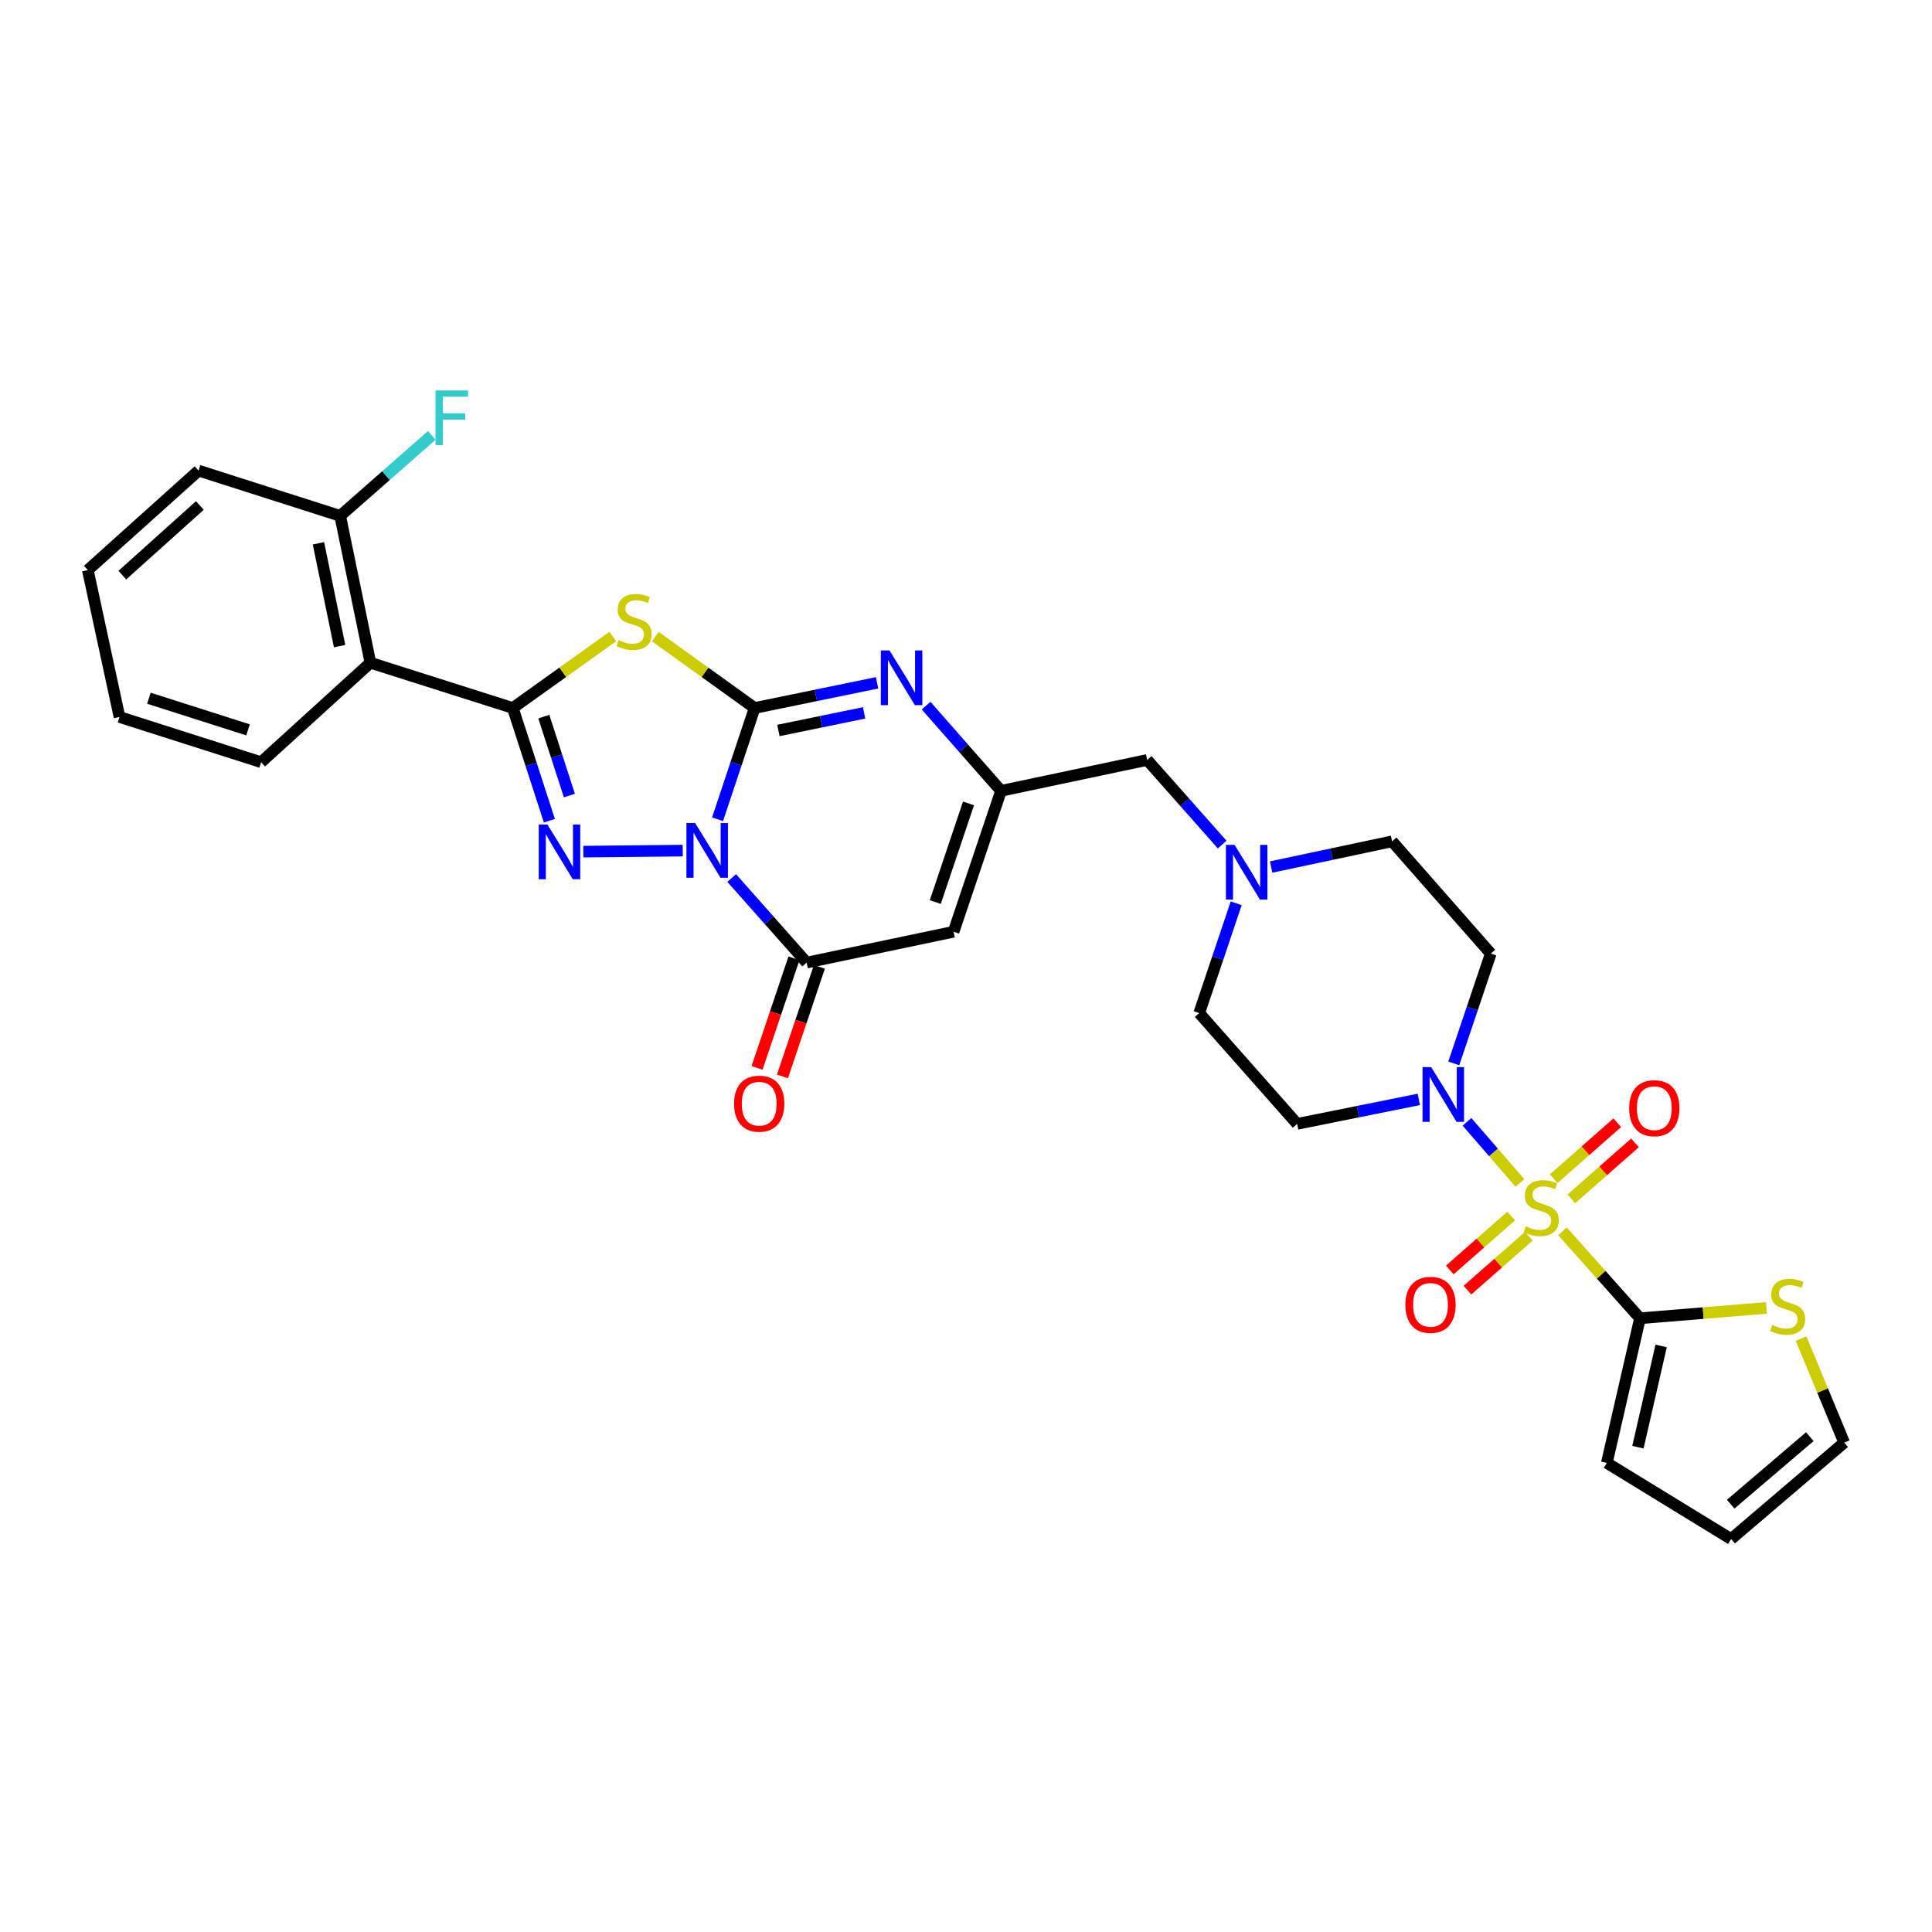 <?xml version='1.0' encoding='iso-8859-1'?>
<svg version='1.1' baseProfile='full'
              xmlns='http://www.w3.org/2000/svg'
                      xmlns:rdkit='http://www.rdkit.org/xml'
                      xmlns:xlink='http://www.w3.org/1999/xlink'
                  xml:space='preserve'
width='1000px' height='1000px' viewBox='0 0 1000 1000'>
<!-- END OF HEADER -->
<rect style='opacity:1.0;fill:#FFFFFF;stroke:none' width='1000' height='1000' x='0' y='0'> </rect>
<path class='bond-0' d='M 371.406,424.052 L 381.002,395.253' style='fill:none;fill-rule:evenodd;stroke:#0000FF;stroke-width:6px;stroke-linecap:butt;stroke-linejoin:miter;stroke-opacity:1' />
<path class='bond-0' d='M 381.002,395.253 L 390.599,366.454' style='fill:none;fill-rule:evenodd;stroke:#000000;stroke-width:6px;stroke-linecap:butt;stroke-linejoin:miter;stroke-opacity:1' />
<path class='bond-2' d='M 353.388,440.282 L 301.922,440.801' style='fill:none;fill-rule:evenodd;stroke:#0000FF;stroke-width:6px;stroke-linecap:butt;stroke-linejoin:miter;stroke-opacity:1' />
<path class='bond-5' d='M 378.72,454.46 L 398.123,476.35' style='fill:none;fill-rule:evenodd;stroke:#0000FF;stroke-width:6px;stroke-linecap:butt;stroke-linejoin:miter;stroke-opacity:1' />
<path class='bond-5' d='M 398.123,476.35 L 417.525,498.24' style='fill:none;fill-rule:evenodd;stroke:#000000;stroke-width:6px;stroke-linecap:butt;stroke-linejoin:miter;stroke-opacity:1' />
<path class='bond-4' d='M 390.599,366.454 L 364.898,347.984' style='fill:none;fill-rule:evenodd;stroke:#000000;stroke-width:6px;stroke-linecap:butt;stroke-linejoin:miter;stroke-opacity:1' />
<path class='bond-4' d='M 364.898,347.984 L 339.196,329.514' style='fill:none;fill-rule:evenodd;stroke:#CCCC00;stroke-width:6px;stroke-linecap:butt;stroke-linejoin:miter;stroke-opacity:1' />
<path class='bond-6' d='M 390.599,366.454 L 422.288,359.942' style='fill:none;fill-rule:evenodd;stroke:#000000;stroke-width:6px;stroke-linecap:butt;stroke-linejoin:miter;stroke-opacity:1' />
<path class='bond-6' d='M 422.288,359.942 L 453.977,353.43' style='fill:none;fill-rule:evenodd;stroke:#0000FF;stroke-width:6px;stroke-linecap:butt;stroke-linejoin:miter;stroke-opacity:1' />
<path class='bond-6' d='M 402.899,378.096 L 425.082,373.537' style='fill:none;fill-rule:evenodd;stroke:#000000;stroke-width:6px;stroke-linecap:butt;stroke-linejoin:miter;stroke-opacity:1' />
<path class='bond-6' d='M 425.082,373.537 L 447.264,368.979' style='fill:none;fill-rule:evenodd;stroke:#0000FF;stroke-width:6px;stroke-linecap:butt;stroke-linejoin:miter;stroke-opacity:1' />
<path class='bond-1' d='M 786.723,612.297 L 773.012,596.47' style='fill:none;fill-rule:evenodd;stroke:#CCCC00;stroke-width:6px;stroke-linecap:butt;stroke-linejoin:miter;stroke-opacity:1' />
<path class='bond-1' d='M 773.012,596.47 L 759.302,580.643' style='fill:none;fill-rule:evenodd;stroke:#0000FF;stroke-width:6px;stroke-linecap:butt;stroke-linejoin:miter;stroke-opacity:1' />
<path class='bond-9' d='M 808.738,637.347 L 828.796,659.838' style='fill:none;fill-rule:evenodd;stroke:#CCCC00;stroke-width:6px;stroke-linecap:butt;stroke-linejoin:miter;stroke-opacity:1' />
<path class='bond-9' d='M 828.796,659.838 L 848.853,682.328' style='fill:none;fill-rule:evenodd;stroke:#000000;stroke-width:6px;stroke-linecap:butt;stroke-linejoin:miter;stroke-opacity:1' />
<path class='bond-14' d='M 813.352,620.518 L 829.809,606.036' style='fill:none;fill-rule:evenodd;stroke:#CCCC00;stroke-width:6px;stroke-linecap:butt;stroke-linejoin:miter;stroke-opacity:1' />
<path class='bond-14' d='M 829.809,606.036 L 846.266,591.554' style='fill:none;fill-rule:evenodd;stroke:#FF0000;stroke-width:6px;stroke-linecap:butt;stroke-linejoin:miter;stroke-opacity:1' />
<path class='bond-14' d='M 804.183,610.098 L 820.64,595.616' style='fill:none;fill-rule:evenodd;stroke:#CCCC00;stroke-width:6px;stroke-linecap:butt;stroke-linejoin:miter;stroke-opacity:1' />
<path class='bond-14' d='M 820.64,595.616 L 837.097,581.135' style='fill:none;fill-rule:evenodd;stroke:#FF0000;stroke-width:6px;stroke-linecap:butt;stroke-linejoin:miter;stroke-opacity:1' />
<path class='bond-15' d='M 782.174,629.439 L 766.281,643.387' style='fill:none;fill-rule:evenodd;stroke:#CCCC00;stroke-width:6px;stroke-linecap:butt;stroke-linejoin:miter;stroke-opacity:1' />
<path class='bond-15' d='M 766.281,643.387 L 750.387,657.334' style='fill:none;fill-rule:evenodd;stroke:#FF0000;stroke-width:6px;stroke-linecap:butt;stroke-linejoin:miter;stroke-opacity:1' />
<path class='bond-15' d='M 791.329,639.871 L 775.436,653.819' style='fill:none;fill-rule:evenodd;stroke:#CCCC00;stroke-width:6px;stroke-linecap:butt;stroke-linejoin:miter;stroke-opacity:1' />
<path class='bond-15' d='M 775.436,653.819 L 759.542,667.766' style='fill:none;fill-rule:evenodd;stroke:#FF0000;stroke-width:6px;stroke-linecap:butt;stroke-linejoin:miter;stroke-opacity:1' />
<path class='bond-3' d='M 284.359,424.808 L 274.894,395.631' style='fill:none;fill-rule:evenodd;stroke:#0000FF;stroke-width:6px;stroke-linecap:butt;stroke-linejoin:miter;stroke-opacity:1' />
<path class='bond-3' d='M 274.894,395.631 L 265.429,366.454' style='fill:none;fill-rule:evenodd;stroke:#000000;stroke-width:6px;stroke-linecap:butt;stroke-linejoin:miter;stroke-opacity:1' />
<path class='bond-3' d='M 294.721,411.772 L 288.096,391.348' style='fill:none;fill-rule:evenodd;stroke:#0000FF;stroke-width:6px;stroke-linecap:butt;stroke-linejoin:miter;stroke-opacity:1' />
<path class='bond-3' d='M 288.096,391.348 L 281.471,370.924' style='fill:none;fill-rule:evenodd;stroke:#000000;stroke-width:6px;stroke-linecap:butt;stroke-linejoin:miter;stroke-opacity:1' />
<path class='bond-11' d='M 265.429,366.454 L 191.721,343.044' style='fill:none;fill-rule:evenodd;stroke:#000000;stroke-width:6px;stroke-linecap:butt;stroke-linejoin:miter;stroke-opacity:1' />
<path class='bond-31' d='M 265.429,366.454 L 291.308,347.964' style='fill:none;fill-rule:evenodd;stroke:#000000;stroke-width:6px;stroke-linecap:butt;stroke-linejoin:miter;stroke-opacity:1' />
<path class='bond-31' d='M 291.308,347.964 L 317.187,329.473' style='fill:none;fill-rule:evenodd;stroke:#CCCC00;stroke-width:6px;stroke-linecap:butt;stroke-linejoin:miter;stroke-opacity:1' />
<path class='bond-7' d='M 417.525,498.24 L 493.569,482.271' style='fill:none;fill-rule:evenodd;stroke:#000000;stroke-width:6px;stroke-linecap:butt;stroke-linejoin:miter;stroke-opacity:1' />
<path class='bond-18' d='M 410.948,496.025 L 401.4,524.375' style='fill:none;fill-rule:evenodd;stroke:#000000;stroke-width:6px;stroke-linecap:butt;stroke-linejoin:miter;stroke-opacity:1' />
<path class='bond-18' d='M 401.4,524.375 L 391.852,552.725' style='fill:none;fill-rule:evenodd;stroke:#FF0000;stroke-width:6px;stroke-linecap:butt;stroke-linejoin:miter;stroke-opacity:1' />
<path class='bond-18' d='M 424.102,500.455 L 414.554,528.805' style='fill:none;fill-rule:evenodd;stroke:#000000;stroke-width:6px;stroke-linecap:butt;stroke-linejoin:miter;stroke-opacity:1' />
<path class='bond-18' d='M 414.554,528.805 L 405.006,557.155' style='fill:none;fill-rule:evenodd;stroke:#FF0000;stroke-width:6px;stroke-linecap:butt;stroke-linejoin:miter;stroke-opacity:1' />
<path class='bond-32' d='M 479.347,365.246 L 498.741,387.29' style='fill:none;fill-rule:evenodd;stroke:#0000FF;stroke-width:6px;stroke-linecap:butt;stroke-linejoin:miter;stroke-opacity:1' />
<path class='bond-32' d='M 498.741,387.29 L 518.136,409.334' style='fill:none;fill-rule:evenodd;stroke:#000000;stroke-width:6px;stroke-linecap:butt;stroke-linejoin:miter;stroke-opacity:1' />
<path class='bond-10' d='M 493.569,482.271 L 518.136,409.334' style='fill:none;fill-rule:evenodd;stroke:#000000;stroke-width:6px;stroke-linecap:butt;stroke-linejoin:miter;stroke-opacity:1' />
<path class='bond-10' d='M 484.101,466.9 L 501.297,415.844' style='fill:none;fill-rule:evenodd;stroke:#000000;stroke-width:6px;stroke-linecap:butt;stroke-linejoin:miter;stroke-opacity:1' />
<path class='bond-8' d='M 752.468,550.412 L 762.045,521.997' style='fill:none;fill-rule:evenodd;stroke:#0000FF;stroke-width:6px;stroke-linecap:butt;stroke-linejoin:miter;stroke-opacity:1' />
<path class='bond-8' d='M 762.045,521.997 L 771.622,493.582' style='fill:none;fill-rule:evenodd;stroke:#000000;stroke-width:6px;stroke-linecap:butt;stroke-linejoin:miter;stroke-opacity:1' />
<path class='bond-34' d='M 734.378,569.045 L 702.891,575.381' style='fill:none;fill-rule:evenodd;stroke:#0000FF;stroke-width:6px;stroke-linecap:butt;stroke-linejoin:miter;stroke-opacity:1' />
<path class='bond-34' d='M 702.891,575.381 L 671.404,581.717' style='fill:none;fill-rule:evenodd;stroke:#000000;stroke-width:6px;stroke-linecap:butt;stroke-linejoin:miter;stroke-opacity:1' />
<path class='bond-12' d='M 848.853,682.328 L 881.569,679.654' style='fill:none;fill-rule:evenodd;stroke:#000000;stroke-width:6px;stroke-linecap:butt;stroke-linejoin:miter;stroke-opacity:1' />
<path class='bond-12' d='M 881.569,679.654 L 914.286,676.981' style='fill:none;fill-rule:evenodd;stroke:#CCCC00;stroke-width:6px;stroke-linecap:butt;stroke-linejoin:miter;stroke-opacity:1' />
<path class='bond-19' d='M 848.853,682.328 L 831.689,757.2' style='fill:none;fill-rule:evenodd;stroke:#000000;stroke-width:6px;stroke-linecap:butt;stroke-linejoin:miter;stroke-opacity:1' />
<path class='bond-19' d='M 859.807,696.66 L 847.792,749.071' style='fill:none;fill-rule:evenodd;stroke:#000000;stroke-width:6px;stroke-linecap:butt;stroke-linejoin:miter;stroke-opacity:1' />
<path class='bond-21' d='M 518.136,409.334 L 593.779,393.342' style='fill:none;fill-rule:evenodd;stroke:#000000;stroke-width:6px;stroke-linecap:butt;stroke-linejoin:miter;stroke-opacity:1' />
<path class='bond-20' d='M 191.721,343.044 L 176.076,267.008' style='fill:none;fill-rule:evenodd;stroke:#000000;stroke-width:6px;stroke-linecap:butt;stroke-linejoin:miter;stroke-opacity:1' />
<path class='bond-20' d='M 175.78,334.436 L 164.828,281.21' style='fill:none;fill-rule:evenodd;stroke:#000000;stroke-width:6px;stroke-linecap:butt;stroke-linejoin:miter;stroke-opacity:1' />
<path class='bond-27' d='M 191.721,343.044 L 135.155,394.506' style='fill:none;fill-rule:evenodd;stroke:#000000;stroke-width:6px;stroke-linecap:butt;stroke-linejoin:miter;stroke-opacity:1' />
<path class='bond-22' d='M 932.242,692.873 L 943.394,719.782' style='fill:none;fill-rule:evenodd;stroke:#CCCC00;stroke-width:6px;stroke-linecap:butt;stroke-linejoin:miter;stroke-opacity:1' />
<path class='bond-22' d='M 943.394,719.782 L 954.545,746.69' style='fill:none;fill-rule:evenodd;stroke:#000000;stroke-width:6px;stroke-linecap:butt;stroke-linejoin:miter;stroke-opacity:1' />
<path class='bond-13' d='M 632.591,437.151 L 613.185,415.247' style='fill:none;fill-rule:evenodd;stroke:#0000FF;stroke-width:6px;stroke-linecap:butt;stroke-linejoin:miter;stroke-opacity:1' />
<path class='bond-13' d='M 613.185,415.247 L 593.779,393.342' style='fill:none;fill-rule:evenodd;stroke:#000000;stroke-width:6px;stroke-linecap:butt;stroke-linejoin:miter;stroke-opacity:1' />
<path class='bond-24' d='M 639.855,467.549 L 630.284,495.964' style='fill:none;fill-rule:evenodd;stroke:#0000FF;stroke-width:6px;stroke-linecap:butt;stroke-linejoin:miter;stroke-opacity:1' />
<path class='bond-24' d='M 630.284,495.964 L 620.713,524.379' style='fill:none;fill-rule:evenodd;stroke:#000000;stroke-width:6px;stroke-linecap:butt;stroke-linejoin:miter;stroke-opacity:1' />
<path class='bond-25' d='M 657.936,448.775 L 689.236,442.124' style='fill:none;fill-rule:evenodd;stroke:#0000FF;stroke-width:6px;stroke-linecap:butt;stroke-linejoin:miter;stroke-opacity:1' />
<path class='bond-25' d='M 689.236,442.124 L 720.537,435.474' style='fill:none;fill-rule:evenodd;stroke:#000000;stroke-width:6px;stroke-linecap:butt;stroke-linejoin:miter;stroke-opacity:1' />
<path class='bond-16' d='M 771.622,493.582 L 720.537,435.474' style='fill:none;fill-rule:evenodd;stroke:#000000;stroke-width:6px;stroke-linecap:butt;stroke-linejoin:miter;stroke-opacity:1' />
<path class='bond-17' d='M 671.404,581.717 L 620.713,524.379' style='fill:none;fill-rule:evenodd;stroke:#000000;stroke-width:6px;stroke-linecap:butt;stroke-linejoin:miter;stroke-opacity:1' />
<path class='bond-23' d='M 831.689,757.2 L 896.02,796.61' style='fill:none;fill-rule:evenodd;stroke:#000000;stroke-width:6px;stroke-linecap:butt;stroke-linejoin:miter;stroke-opacity:1' />
<path class='bond-26' d='M 176.076,267.008 L 199.786,246.178' style='fill:none;fill-rule:evenodd;stroke:#000000;stroke-width:6px;stroke-linecap:butt;stroke-linejoin:miter;stroke-opacity:1' />
<path class='bond-26' d='M 199.786,246.178 L 223.496,225.348' style='fill:none;fill-rule:evenodd;stroke:#33CCCC;stroke-width:6px;stroke-linecap:butt;stroke-linejoin:miter;stroke-opacity:1' />
<path class='bond-28' d='M 176.076,267.008 L 102.769,243.597' style='fill:none;fill-rule:evenodd;stroke:#000000;stroke-width:6px;stroke-linecap:butt;stroke-linejoin:miter;stroke-opacity:1' />
<path class='bond-35' d='M 954.545,746.69 L 896.02,796.61' style='fill:none;fill-rule:evenodd;stroke:#000000;stroke-width:6px;stroke-linecap:butt;stroke-linejoin:miter;stroke-opacity:1' />
<path class='bond-35' d='M 936.759,743.618 L 895.792,778.562' style='fill:none;fill-rule:evenodd;stroke:#000000;stroke-width:6px;stroke-linecap:butt;stroke-linejoin:miter;stroke-opacity:1' />
<path class='bond-29' d='M 135.155,394.506 L 61.848,371.111' style='fill:none;fill-rule:evenodd;stroke:#000000;stroke-width:6px;stroke-linecap:butt;stroke-linejoin:miter;stroke-opacity:1' />
<path class='bond-29' d='M 128.378,377.774 L 77.064,361.398' style='fill:none;fill-rule:evenodd;stroke:#000000;stroke-width:6px;stroke-linecap:butt;stroke-linejoin:miter;stroke-opacity:1' />
<path class='bond-33' d='M 102.769,243.597 L 45.455,295.075' style='fill:none;fill-rule:evenodd;stroke:#000000;stroke-width:6px;stroke-linecap:butt;stroke-linejoin:miter;stroke-opacity:1' />
<path class='bond-33' d='M 103.446,261.645 L 63.326,297.679' style='fill:none;fill-rule:evenodd;stroke:#000000;stroke-width:6px;stroke-linecap:butt;stroke-linejoin:miter;stroke-opacity:1' />
<path class='bond-30' d='M 61.848,371.111 L 45.455,295.075' style='fill:none;fill-rule:evenodd;stroke:#000000;stroke-width:6px;stroke-linecap:butt;stroke-linejoin:miter;stroke-opacity:1' />
<path  class='atom-0' d='M 359.78 425.994
L 369.06 440.994
Q 369.98 442.474, 371.46 445.154
Q 372.94 447.834, 373.02 447.994
L 373.02 425.994
L 376.78 425.994
L 376.78 454.314
L 372.9 454.314
L 362.94 437.914
Q 361.78 435.994, 360.54 433.794
Q 359.34 431.594, 358.98 430.914
L 358.98 454.314
L 355.3 454.314
L 355.3 425.994
L 359.78 425.994
' fill='#0000FF'/>
<path  class='atom-2' d='M 789.738 634.733
Q 790.058 634.853, 791.378 635.413
Q 792.698 635.973, 794.138 636.333
Q 795.618 636.653, 797.058 636.653
Q 799.738 636.653, 801.298 635.373
Q 802.858 634.053, 802.858 631.773
Q 802.858 630.213, 802.058 629.253
Q 801.298 628.293, 800.098 627.773
Q 798.898 627.253, 796.898 626.653
Q 794.378 625.893, 792.858 625.173
Q 791.378 624.453, 790.298 622.933
Q 789.258 621.413, 789.258 618.853
Q 789.258 615.293, 791.658 613.093
Q 794.098 610.893, 798.898 610.893
Q 802.178 610.893, 805.898 612.453
L 804.978 615.533
Q 801.578 614.133, 799.018 614.133
Q 796.258 614.133, 794.738 615.293
Q 793.218 616.413, 793.258 618.373
Q 793.258 619.893, 794.018 620.813
Q 794.818 621.733, 795.938 622.253
Q 797.098 622.773, 799.018 623.373
Q 801.578 624.173, 803.098 624.973
Q 804.618 625.773, 805.698 627.413
Q 806.818 629.013, 806.818 631.773
Q 806.818 635.693, 804.178 637.813
Q 801.578 639.893, 797.218 639.893
Q 794.698 639.893, 792.778 639.333
Q 790.898 638.813, 788.658 637.893
L 789.738 634.733
' fill='#CCCC00'/>
<path  class='atom-3' d='M 283.327 426.765
L 292.607 441.765
Q 293.527 443.245, 295.007 445.925
Q 296.487 448.605, 296.567 448.765
L 296.567 426.765
L 300.327 426.765
L 300.327 455.085
L 296.447 455.085
L 286.487 438.685
Q 285.327 436.765, 284.087 434.565
Q 282.887 432.365, 282.527 431.685
L 282.527 455.085
L 278.847 455.085
L 278.847 426.765
L 283.327 426.765
' fill='#0000FF'/>
<path  class='atom-5' d='M 320.195 331.328
Q 320.515 331.448, 321.835 332.008
Q 323.155 332.568, 324.595 332.928
Q 326.075 333.248, 327.515 333.248
Q 330.195 333.248, 331.755 331.968
Q 333.315 330.648, 333.315 328.368
Q 333.315 326.808, 332.515 325.848
Q 331.755 324.888, 330.555 324.368
Q 329.355 323.848, 327.355 323.248
Q 324.835 322.488, 323.315 321.768
Q 321.835 321.048, 320.755 319.528
Q 319.715 318.008, 319.715 315.448
Q 319.715 311.888, 322.115 309.688
Q 324.555 307.488, 329.355 307.488
Q 332.635 307.488, 336.355 309.048
L 335.435 312.128
Q 332.035 310.728, 329.475 310.728
Q 326.715 310.728, 325.195 311.888
Q 323.675 313.008, 323.715 314.968
Q 323.715 316.488, 324.475 317.408
Q 325.275 318.328, 326.395 318.848
Q 327.555 319.368, 329.475 319.968
Q 332.035 320.768, 333.555 321.568
Q 335.075 322.368, 336.155 324.008
Q 337.275 325.608, 337.275 328.368
Q 337.275 332.288, 334.635 334.408
Q 332.035 336.488, 327.675 336.488
Q 325.155 336.488, 323.235 335.928
Q 321.355 335.408, 319.115 334.488
L 320.195 331.328
' fill='#CCCC00'/>
<path  class='atom-7' d='M 460.398 336.664
L 469.678 351.664
Q 470.598 353.144, 472.078 355.824
Q 473.558 358.504, 473.638 358.664
L 473.638 336.664
L 477.398 336.664
L 477.398 364.984
L 473.518 364.984
L 463.558 348.584
Q 462.398 346.664, 461.158 344.464
Q 459.958 342.264, 459.598 341.584
L 459.598 364.984
L 455.918 364.984
L 455.918 336.664
L 460.398 336.664
' fill='#0000FF'/>
<path  class='atom-9' d='M 740.787 552.336
L 750.067 567.336
Q 750.987 568.816, 752.467 571.496
Q 753.947 574.176, 754.027 574.336
L 754.027 552.336
L 757.787 552.336
L 757.787 580.656
L 753.907 580.656
L 743.947 564.256
Q 742.787 562.336, 741.547 560.136
Q 740.347 557.936, 739.987 557.256
L 739.987 580.656
L 736.307 580.656
L 736.307 552.336
L 740.787 552.336
' fill='#0000FF'/>
<path  class='atom-13' d='M 917.283 685.802
Q 917.603 685.922, 918.923 686.482
Q 920.243 687.042, 921.683 687.402
Q 923.163 687.722, 924.603 687.722
Q 927.283 687.722, 928.843 686.442
Q 930.403 685.122, 930.403 682.842
Q 930.403 681.282, 929.603 680.322
Q 928.843 679.362, 927.643 678.842
Q 926.443 678.322, 924.443 677.722
Q 921.923 676.962, 920.403 676.242
Q 918.923 675.522, 917.843 674.002
Q 916.803 672.482, 916.803 669.922
Q 916.803 666.362, 919.203 664.162
Q 921.643 661.962, 926.443 661.962
Q 929.723 661.962, 933.443 663.522
L 932.523 666.602
Q 929.123 665.202, 926.563 665.202
Q 923.803 665.202, 922.283 666.362
Q 920.763 667.482, 920.803 669.442
Q 920.803 670.962, 921.563 671.882
Q 922.363 672.802, 923.483 673.322
Q 924.643 673.842, 926.563 674.442
Q 929.123 675.242, 930.643 676.042
Q 932.163 676.842, 933.243 678.482
Q 934.363 680.082, 934.363 682.842
Q 934.363 686.762, 931.723 688.882
Q 929.123 690.962, 924.763 690.962
Q 922.243 690.962, 920.323 690.402
Q 918.443 689.882, 916.203 688.962
L 917.283 685.802
' fill='#CCCC00'/>
<path  class='atom-14' d='M 639.012 437.306
L 648.292 452.306
Q 649.212 453.786, 650.692 456.466
Q 652.172 459.146, 652.252 459.306
L 652.252 437.306
L 656.012 437.306
L 656.012 465.626
L 652.132 465.626
L 642.172 449.226
Q 641.012 447.306, 639.772 445.106
Q 638.572 442.906, 638.212 442.226
L 638.212 465.626
L 634.532 465.626
L 634.532 437.306
L 639.012 437.306
' fill='#0000FF'/>
<path  class='atom-15' d='M 843.263 573.593
Q 843.263 566.793, 846.623 562.993
Q 849.983 559.193, 856.263 559.193
Q 862.543 559.193, 865.903 562.993
Q 869.263 566.793, 869.263 573.593
Q 869.263 580.473, 865.863 584.393
Q 862.463 588.273, 856.263 588.273
Q 850.023 588.273, 846.623 584.393
Q 843.263 580.513, 843.263 573.593
M 856.263 585.073
Q 860.583 585.073, 862.903 582.193
Q 865.263 579.273, 865.263 573.593
Q 865.263 568.033, 862.903 565.233
Q 860.583 562.393, 856.263 562.393
Q 851.943 562.393, 849.583 565.193
Q 847.263 567.993, 847.263 573.593
Q 847.263 579.313, 849.583 582.193
Q 851.943 585.073, 856.263 585.073
' fill='#FF0000'/>
<path  class='atom-16' d='M 727.424 675.391
Q 727.424 668.591, 730.784 664.791
Q 734.144 660.991, 740.424 660.991
Q 746.704 660.991, 750.064 664.791
Q 753.424 668.591, 753.424 675.391
Q 753.424 682.271, 750.024 686.191
Q 746.624 690.071, 740.424 690.071
Q 734.184 690.071, 730.784 686.191
Q 727.424 682.311, 727.424 675.391
M 740.424 686.871
Q 744.744 686.871, 747.064 683.991
Q 749.424 681.071, 749.424 675.391
Q 749.424 669.831, 747.064 667.031
Q 744.744 664.191, 740.424 664.191
Q 736.104 664.191, 733.744 666.991
Q 731.424 669.791, 731.424 675.391
Q 731.424 681.111, 733.744 683.991
Q 736.104 686.871, 740.424 686.871
' fill='#FF0000'/>
<path  class='atom-19' d='M 379.958 571.264
Q 379.958 564.464, 383.318 560.664
Q 386.678 556.864, 392.958 556.864
Q 399.238 556.864, 402.598 560.664
Q 405.958 564.464, 405.958 571.264
Q 405.958 578.144, 402.558 582.064
Q 399.158 585.944, 392.958 585.944
Q 386.718 585.944, 383.318 582.064
Q 379.958 578.184, 379.958 571.264
M 392.958 582.744
Q 397.278 582.744, 399.598 579.864
Q 401.958 576.944, 401.958 571.264
Q 401.958 565.704, 399.598 562.904
Q 397.278 560.064, 392.958 560.064
Q 388.638 560.064, 386.278 562.864
Q 383.958 565.664, 383.958 571.264
Q 383.958 576.984, 386.278 579.864
Q 388.638 582.744, 392.958 582.744
' fill='#FF0000'/>
<path  class='atom-27' d='M 225.418 202.103
L 242.258 202.103
L 242.258 205.343
L 229.218 205.343
L 229.218 213.943
L 240.818 213.943
L 240.818 217.223
L 229.218 217.223
L 229.218 230.423
L 225.418 230.423
L 225.418 202.103
' fill='#33CCCC'/>
</svg>
